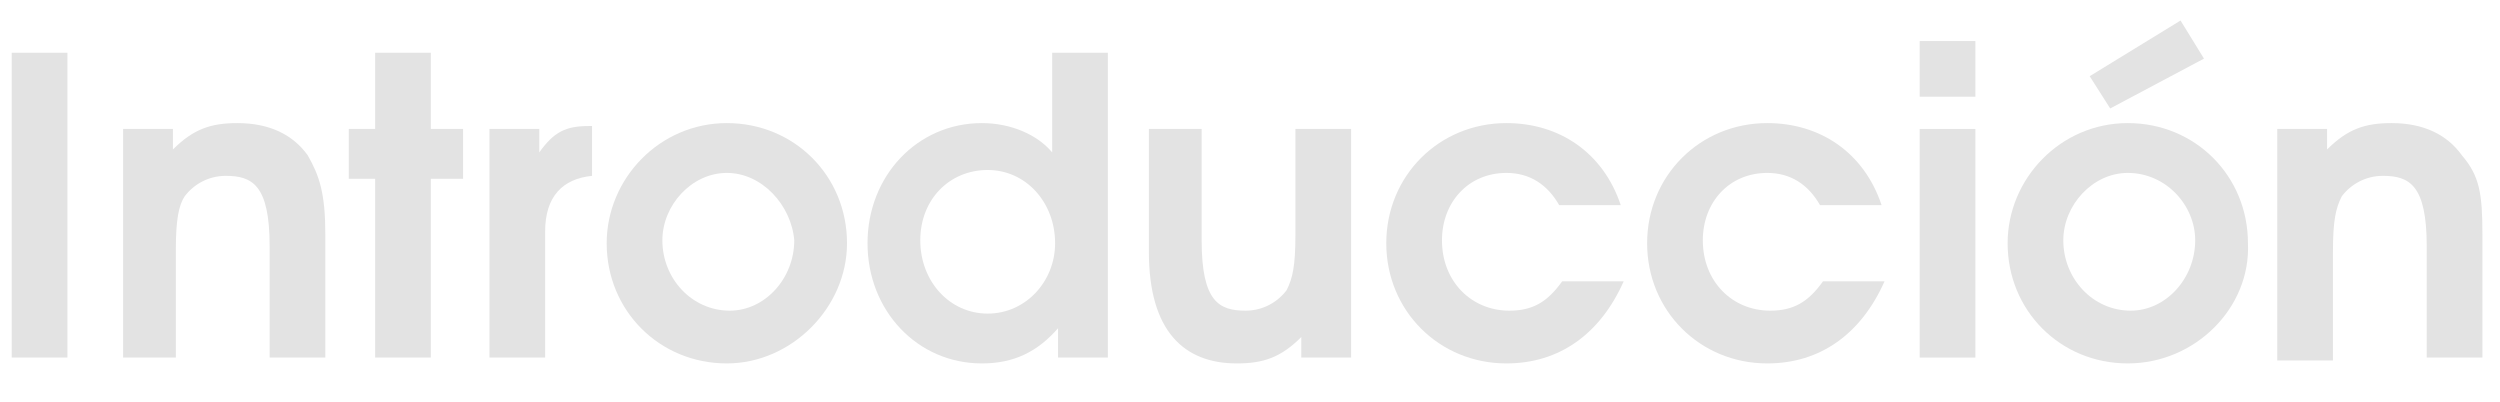 <?xml version="1.0" encoding="utf-8"?>
<!-- Generator: Adobe Illustrator 27.0.0, SVG Export Plug-In . SVG Version: 6.00 Build 0)  -->
<svg version="1.1" id="Capa_1" xmlns="http://www.w3.org/2000/svg" xmlns:xlink="http://www.w3.org/1999/xlink" x="0px" y="0px"
	 viewBox="0 0 85.3 13.7" style="enable-background:new 0 0 85.3 13.7;" xml:space="preserve">
<style type="text/css">
	.st0{fill:#E3E3E3;}
</style>
<g>
	<path class="st0" d="M0.4,12.2V1.8h1.9v10.4H0.4z"/>
	<path class="st0" d="M9.2,12.2V8.4c0-2.1-0.6-2.4-1.5-2.4c-0.6,0-1.1,0.3-1.4,0.7C6.1,7,6,7.5,6,8.5v3.7H4.2V4.4h1.7v0.7
		c0.7-0.7,1.3-0.9,2.2-0.9c1.1,0,1.9,0.4,2.4,1.1C10.9,6,11.1,6.6,11.1,8v4.2H9.2z"/>
	<path class="st0" d="M14.7,6.1v6.1h-1.9V6.1h-0.9V4.4h0.9V1.8h1.9v2.6h1.1v1.7H14.7z"/>
	<path class="st0" d="M18.6,7.9v4.3h-1.9V4.4h1.7v0.8c0.5-0.7,0.9-0.9,1.7-0.9h0.1V6C19.2,6.1,18.6,6.7,18.6,7.9z"/>
	<path class="st0" d="M24.8,12.4c-2.3,0-4.1-1.8-4.1-4.1c0-2.2,1.8-4.1,4.1-4.1c2.3,0,4.1,1.8,4.1,4.1C28.9,10.5,27,12.4,24.8,12.4z
		 M24.8,5.9c-1.2,0-2.2,1.1-2.2,2.3c0,1.3,1,2.4,2.3,2.4c1.2,0,2.2-1.1,2.2-2.4C27,7,26,5.9,24.8,5.9z"/>
	<path class="st0" d="M36.1,12.2v-1c-0.7,0.8-1.5,1.2-2.6,1.2c-2.2,0-3.9-1.8-3.9-4.1c0-2.3,1.7-4.1,3.9-4.1c1,0,1.9,0.4,2.4,1V1.8
		h1.9v10.4H36.1z M33.7,5.8c-1.3,0-2.3,1-2.3,2.4c0,1.4,1,2.5,2.3,2.5c1.3,0,2.3-1.1,2.3-2.4C36,6.9,35,5.8,33.7,5.8z"/>
	<path class="st0" d="M44.4,12.2v-0.7c-0.7,0.7-1.3,0.9-2.2,0.9c-1.8,0-3-1.1-3-3.8V4.4H41v3.8c0,2.1,0.6,2.4,1.5,2.4
		c0.6,0,1.1-0.3,1.4-0.7c0.2-0.4,0.3-0.8,0.3-1.9V4.4h1.9v7.8H44.4z"/>
	<path class="st0" d="M51.4,12.4c-2.3,0-4.1-1.8-4.1-4.1c0-2.3,1.8-4.1,4.1-4.1c1.8,0,3.3,1,3.9,2.8h-2.1c-0.4-0.7-1-1.1-1.8-1.1
		c-1.3,0-2.2,1-2.2,2.3c0,1.4,1,2.4,2.3,2.4c0.8,0,1.3-0.3,1.8-1h2.1C54.6,11.4,53.2,12.4,51.4,12.4z"/>
	<path class="st0" d="M60.3,12.4c-2.3,0-4.1-1.8-4.1-4.1c0-2.3,1.8-4.1,4.1-4.1c1.8,0,3.3,1,3.9,2.8h-2.1c-0.4-0.7-1-1.1-1.8-1.1
		c-1.3,0-2.2,1-2.2,2.3c0,1.4,1,2.4,2.3,2.4c0.8,0,1.3-0.3,1.8-1h2.1C63.5,11.4,62.1,12.4,60.3,12.4z"/>
	<path class="st0" d="M65.5,12.2V4.4h1.9v7.8H65.5z M65.5,3.3V1.4h1.9v1.9H65.5z"/>
	<path class="st0" d="M72.6,12.4c-2.3,0-4.1-1.8-4.1-4.1c0-2.2,1.8-4.1,4.1-4.1c2.3,0,4.1,1.8,4.1,4.1
		C76.8,10.5,74.9,12.4,72.6,12.4z M72.6,5.9c-1.2,0-2.2,1.1-2.2,2.3c0,1.3,1,2.4,2.3,2.4c1.2,0,2.2-1.1,2.2-2.4
		C74.9,7,73.9,5.9,72.6,5.9z M72,3.7l-0.7-1.1l3.1-1.9L75.2,2L72,3.7z"/>
	<path class="st0" d="M82.8,12.2V8.4c0-2.1-0.6-2.4-1.5-2.4c-0.6,0-1.1,0.3-1.4,0.7c-0.2,0.4-0.3,0.8-0.3,1.9v3.7h-1.9V4.4h1.7v0.7
		c0.7-0.7,1.3-0.9,2.2-0.9c1.1,0,1.9,0.4,2.4,1.1C84.6,6,84.7,6.6,84.7,8v4.2H82.8z"/>
</g>
</svg>
